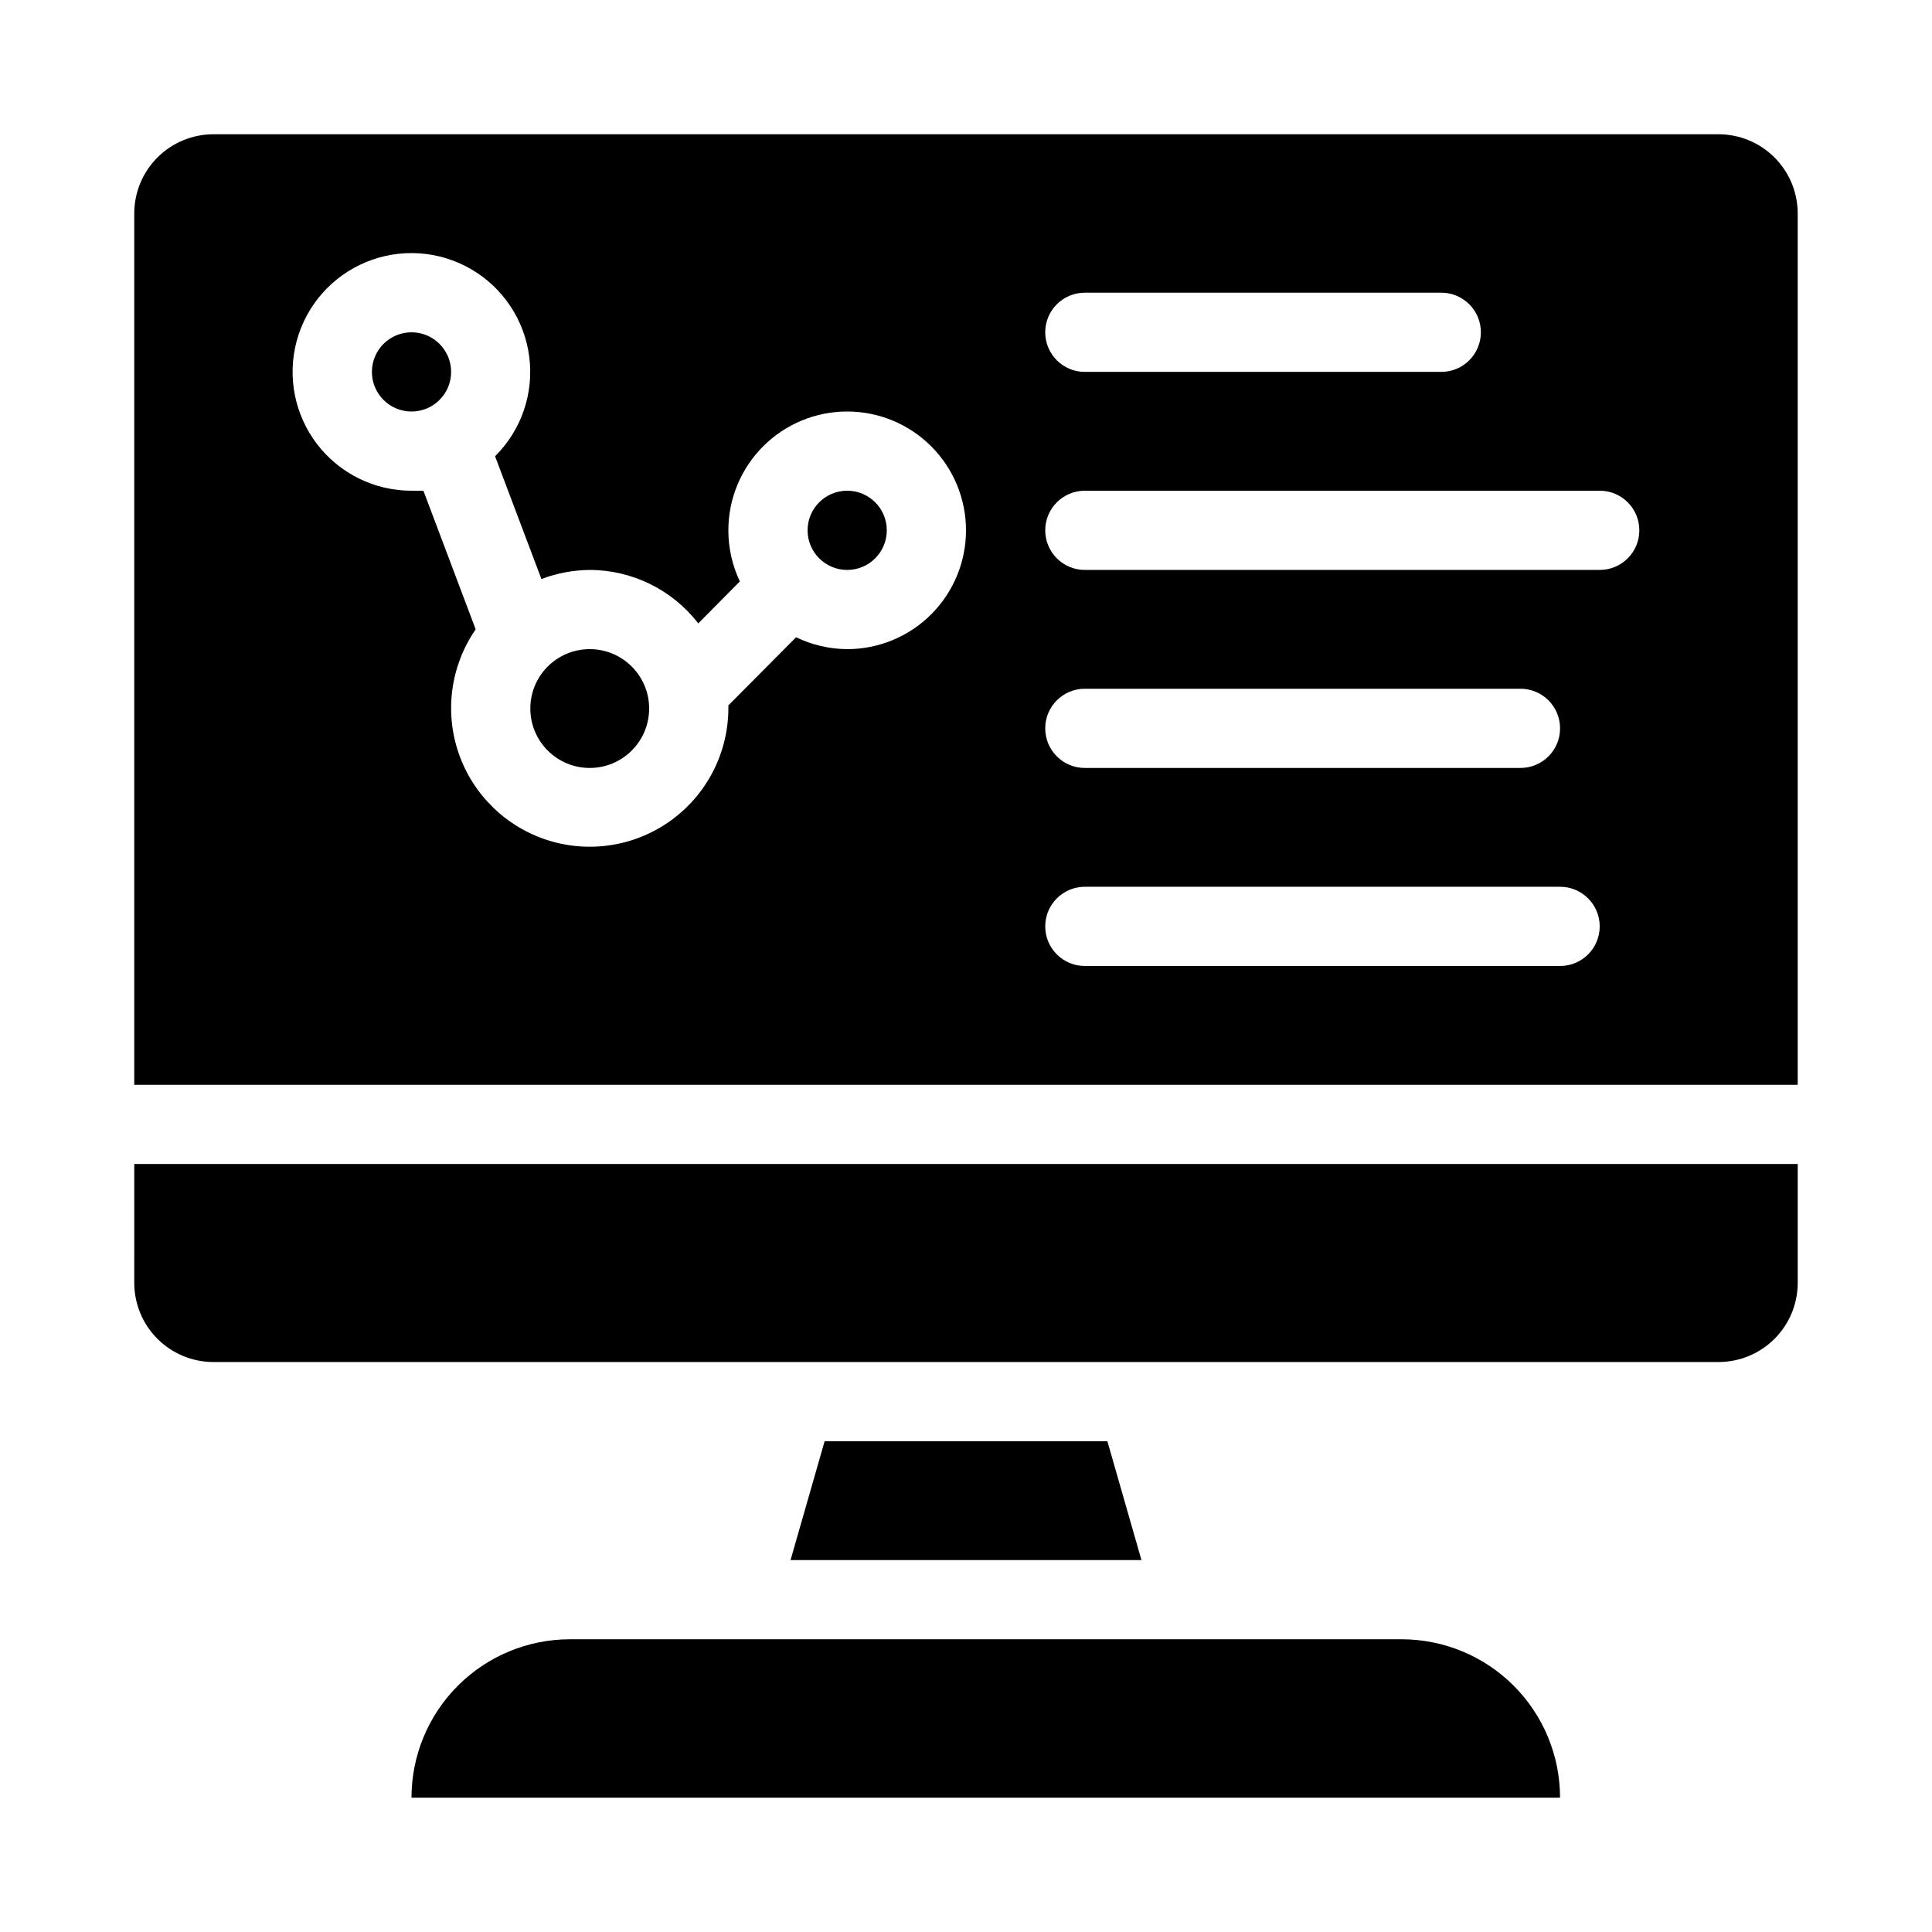 <?xml version="1.0" encoding="UTF-8"?>
<!-- Uploaded to: SVG Repo, www.svgrepo.com, Generator: SVG Repo Mixer Tools -->
<svg fill="#000000" width="800px" height="800px" version="1.1" viewBox="144 144 512 512" xmlns="http://www.w3.org/2000/svg">
 <g>
  <path d="m253.05 620.41h304.38c0-11.133-4.422-21.812-12.297-29.688-7.871-7.871-18.551-12.297-29.688-12.297h-220.41c-11.137 0-21.816 4.426-29.688 12.297-7.875 7.875-12.297 18.555-12.297 29.688z"/>
  <path d="m362.53 525.95-9.027 31.488h92.996l-9.027-31.488z"/>
  <path d="m316.03 331.77c0 8.695-7.051 15.746-15.746 15.746-8.695 0-15.742-7.051-15.742-15.746 0-8.695 7.047-15.742 15.742-15.742 8.695 0 15.746 7.047 15.746 15.742"/>
  <path d="m263.55 242.56c0 5.797-4.699 10.496-10.496 10.496-5.797 0-10.496-4.699-10.496-10.496s4.699-10.496 10.496-10.496c5.797 0 10.496 4.699 10.496 10.496"/>
  <path d="m379.01 284.54c0 5.797-4.699 10.496-10.496 10.496s-10.496-4.699-10.496-10.496 4.699-10.496 10.496-10.496 10.496 4.699 10.496 10.496"/>
  <path d="m179.58 483.96c0 5.57 2.211 10.91 6.148 14.844 3.938 3.938 9.277 6.148 14.844 6.148h398.85c5.57 0 10.906-2.211 14.844-6.148 3.938-3.934 6.148-9.273 6.148-14.844v-31.484h-440.83z"/>
  <path d="m599.42 179.58h-398.85c-5.566 0-10.906 2.211-14.844 6.148s-6.148 9.277-6.148 14.844v230.91h440.83v-230.91c0-5.566-2.211-10.906-6.148-14.844s-9.273-6.148-14.844-6.148zm-167.93 41.984h94.465-0.004c5.797 0 10.496 4.699 10.496 10.496s-4.699 10.496-10.496 10.496h-94.461c-5.797 0-10.496-4.699-10.496-10.496s4.699-10.496 10.496-10.496zm-62.977 94.465c-4.691-0.027-9.32-1.105-13.543-3.148l-17.945 18.051v0.84c-0.039 11.672-5.621 22.633-15.039 29.527s-21.551 8.902-32.688 5.41c-11.137-3.492-19.953-12.066-23.75-23.105-3.797-11.035-2.121-23.219 4.512-32.824l-13.855-36.734h-3.148c-9.801 0.008-19.043-4.547-25.008-12.32-5.965-7.773-7.973-17.879-5.43-27.344 2.543-9.461 9.348-17.199 18.406-20.934 9.059-3.738 19.34-3.043 27.812 1.879 8.477 4.918 14.176 13.504 15.422 23.223 1.25 9.719-2.102 19.465-9.059 26.363l12.281 32.539c4.094-1.555 8.43-2.371 12.805-2.414 11.262 0.023 21.879 5.254 28.762 14.168l11.02-11.125c-2.008-4.231-3.051-8.855-3.043-13.539 0-8.352 3.316-16.359 9.223-22.266 5.902-5.906 13.914-9.223 22.266-9.223 8.352 0 16.359 3.316 22.266 9.223 5.902 5.906 9.223 13.914 9.223 22.266 0 8.352-3.32 16.359-9.223 22.266-5.906 5.902-13.914 9.223-22.266 9.223zm188.93 83.969h-125.95c-5.797 0-10.496-4.699-10.496-10.496s4.699-10.496 10.496-10.496h125.95c5.797 0 10.496 4.699 10.496 10.496s-4.699 10.496-10.496 10.496zm-136.45-62.977c0-5.797 4.699-10.496 10.496-10.496h115.45c5.797 0 10.496 4.699 10.496 10.496 0 5.797-4.699 10.496-10.496 10.496h-115.45c-5.797 0-10.496-4.699-10.496-10.496zm146.95-41.984h-136.45c-5.797 0-10.496-4.699-10.496-10.496s4.699-10.496 10.496-10.496h136.45c5.797 0 10.496 4.699 10.496 10.496s-4.699 10.496-10.496 10.496z"/>
 </g>
</svg>